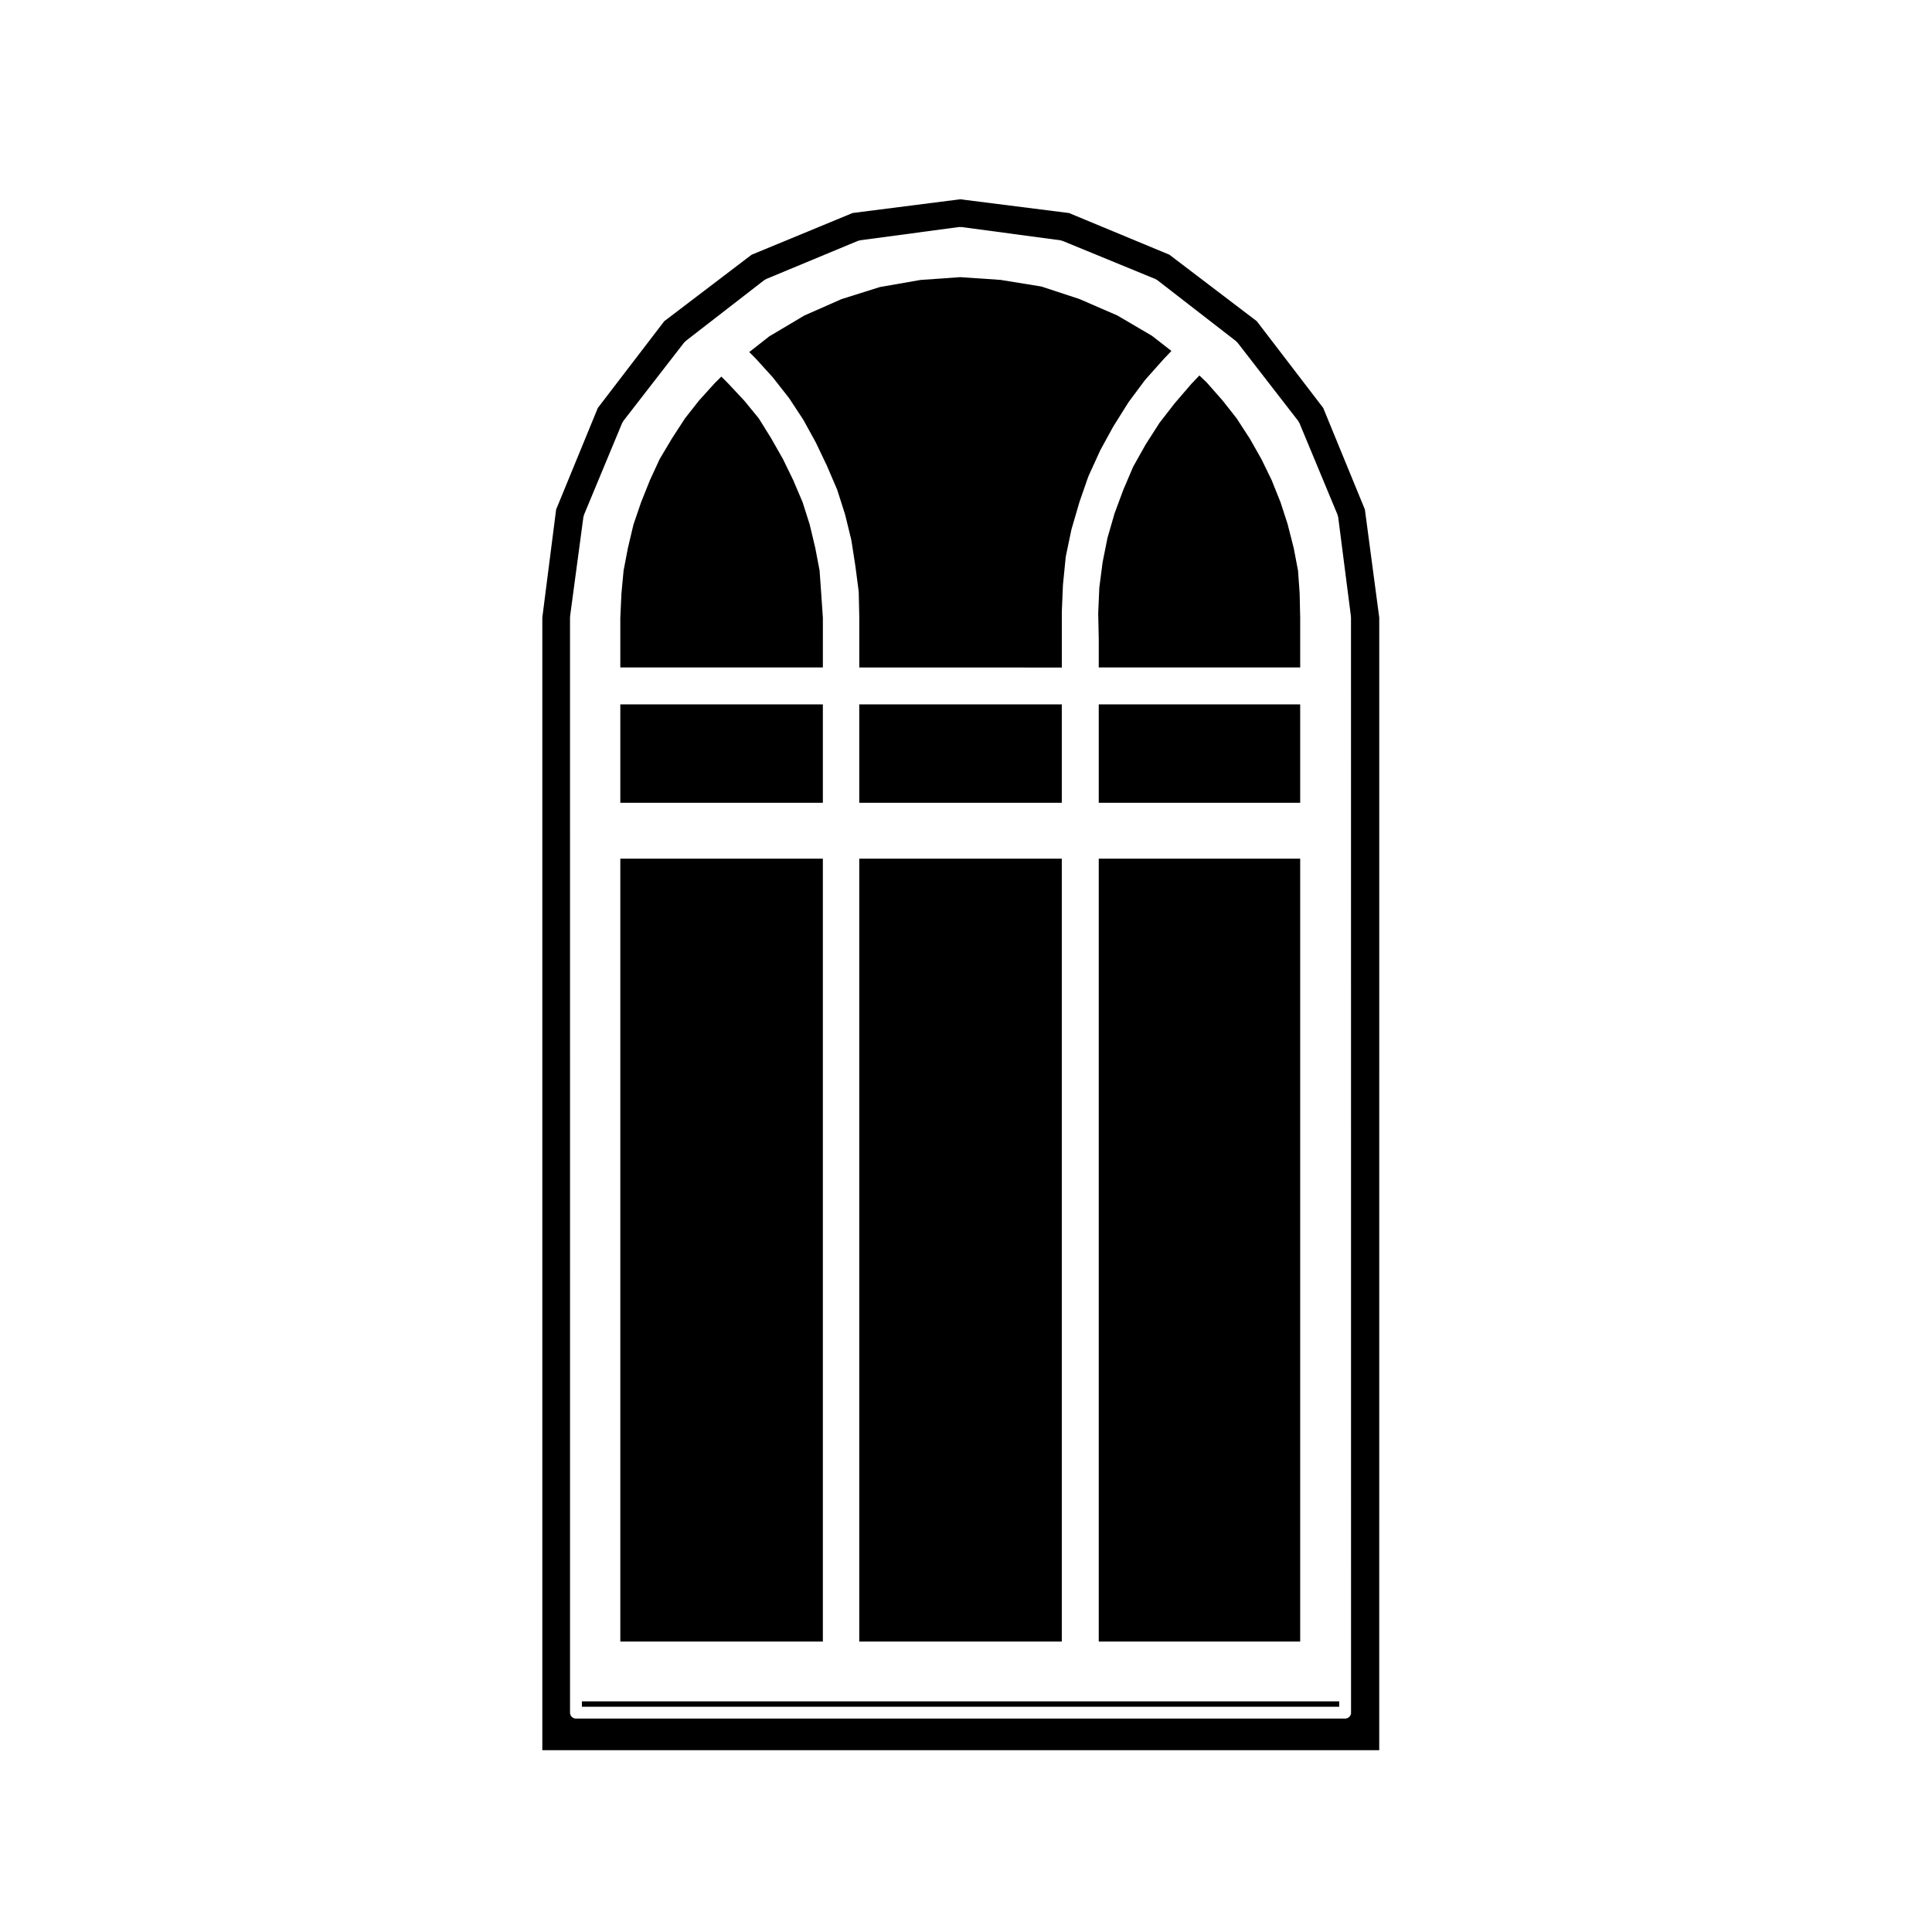 <?xml version="1.0" encoding="UTF-8"?>
<!-- Uploaded to: ICON Repo, www.svgrepo.com, Generator: ICON Repo Mixer Tools -->
<svg fill="#000000" width="800px" height="800px" version="1.1" viewBox="144 144 512 512" xmlns="http://www.w3.org/2000/svg">
 <g>
  <path d="m494.66 252.1-17.598-22.98-23.16-17.621-26.602-11.043-28.828-3.644-28.512 3.633-26.789 11.07-23.141 17.609-17.598 22.98-11.055 26.93-3.656 28.621v300.17h221.79l0.004-300.16-3.805-28.641zm7.383 345.77c0 0.871-0.711 1.57-1.57 1.57h-203.84c-0.867 0-1.57-0.707-1.57-1.57l-0.004-290.33c0-0.035 0.035-0.059 0.047-0.102 0-0.047-0.039-0.066-0.031-0.105l3.543-26.418c0.012-0.086 0.086-0.121 0.105-0.195 0.02-0.07-0.023-0.133 0-0.195l10.184-24.5c0.031-0.074 0.105-0.09 0.152-0.152 0.039-0.07 0.004-0.145 0.055-0.211l16.238-20.957c0.047-0.066 0.133-0.051 0.18-0.105 0.051-0.051 0.047-0.125 0.102-0.172l20.957-16.238c0.059-0.051 0.145-0.02 0.211-0.066 0.066-0.035 0.082-0.117 0.145-0.145l24.5-10.184c0.07-0.031 0.137 0.02 0.207 0 0.074-0.023 0.105-0.102 0.188-0.105l26.418-3.543c0.086-0.012 0.133 0.055 0.211 0.055 0.082 0 0.125-0.066 0.211-0.055l26.418 3.543c0.07 0.012 0.105 0.086 0.176 0.105 0.074 0.02 0.137-0.031 0.207 0l24.797 10.184c0.074 0.031 0.098 0.117 0.16 0.152 0.066 0.047 0.145 0.016 0.207 0.066l20.957 16.238c0.055 0.047 0.051 0.121 0.102 0.172 0.055 0.055 0.137 0.039 0.18 0.105l16.238 20.957c0.051 0.066 0.016 0.145 0.059 0.211 0.039 0.066 0.117 0.082 0.145 0.152l10.184 24.5c0.031 0.074-0.02 0.141 0 0.211 0.023 0.082 0.102 0.105 0.105 0.188l3.394 26.418c0.012 0.039-0.031 0.07-0.031 0.105 0.012 0.039 0.047 0.066 0.047 0.102l0.012 290.32z"/>
  <path d="m298.21 594.88h200.69v1.426h-200.69z"/>
  <path d="m435.18 371.55h53.383v207.48h-53.383z"/>
  <path d="m344.26 239.02c0.004 0.016 0.023 0.012 0.031 0.02l4.43 4.871c0.016 0.02 0.004 0.039 0.02 0.059 0.02 0.016 0.047 0.012 0.055 0.031l4.281 5.461c0.016 0.02 0.012 0.039 0.02 0.059 0.012 0.023 0.051 0.02 0.059 0.047l3.688 5.606c0.016 0.023 0 0.051 0.016 0.074 0.016 0.02 0.035 0.02 0.051 0.039l3.25 5.906c0.004 0.012 0 0.031 0.004 0.039 0.012 0.02 0.031 0.02 0.039 0.039l2.953 6.195c0.004 0.012-0.012 0.023 0 0.031 0.004 0.012 0.02 0.012 0.023 0.023l2.656 6.195c0.012 0.023-0.004 0.051 0 0.082 0.012 0.023 0.047 0.035 0.055 0.066l2.066 6.492c0.004 0.02-0.012 0.035-0.004 0.055 0.004 0.02 0.031 0.031 0.035 0.051l1.621 6.641c0.012 0.023-0.02 0.051-0.012 0.074 0.004 0.023 0.031 0.039 0.035 0.059l1.031 6.641c0 0.012-0.004 0.016-0.004 0.02 0 0.012 0.012 0.016 0.012 0.02l0.887 6.793c0.012 0.031-0.02 0.055-0.02 0.09 0.004 0.031 0.035 0.051 0.035 0.082l0.145 6.641c0 0.004-0.004 0.012-0.004 0.02 0 0.004 0.004 0.012 0.004 0.016v13.332l53.672 0.012v-14.664c0-0.012 0.016-0.016 0.016-0.031s-0.016-0.023-0.016-0.035l0.297-7.082c0-0.02 0.02-0.031 0.02-0.047 0-0.02-0.016-0.023-0.016-0.047l0.734-7.379c0.012-0.031 0.039-0.051 0.047-0.082 0-0.031-0.023-0.059-0.02-0.09l1.477-7.082c0.004-0.023 0.035-0.031 0.039-0.055 0.004-0.023-0.016-0.047-0.004-0.07l2.066-7.082c0.004-0.012 0.02-0.016 0.02-0.031 0.012-0.02-0.004-0.031 0-0.047l2.363-6.793c0.016-0.023 0.047-0.031 0.059-0.055 0.004-0.031-0.016-0.055 0-0.082l3.098-6.793c0.004-0.02 0.031-0.02 0.039-0.039 0.016-0.023-0.004-0.051 0.012-0.066l3.394-6.195c0.004-0.02 0.031-0.02 0.039-0.035 0.012-0.016 0-0.035 0.012-0.051l3.984-6.348c0.012-0.023 0.039-0.016 0.055-0.047 0.02-0.016 0.004-0.039 0.02-0.059l4.281-5.758c0.016-0.02 0.047-0.02 0.059-0.039 0.02-0.016 0.004-0.051 0.023-0.066l4.871-5.461c0.012-0.004 0.02-0.004 0.023-0.016 0.004-0.004 0.004-0.023 0.016-0.031l2.039-2.137-5.16-4.016-9.16-5.379-10.047-4.363-10.105-3.32-10.793-1.75-10.695-0.73-10.57 0.746-10.75 1.883-10.16 3.195-9.844 4.344-9.273 5.512-5.324 4.168 1.688 1.691c0.016 0.016 0.004 0.031 0.02 0.035z"/>
  <path d="m371.71 330.67h53.676v26.078h-53.676z"/>
  <path d="m435.18 330.67h53.383v26.078h-53.383z"/>
  <path d="m308.39 371.55h53.676v207.48h-53.676z"/>
  <path d="m447.63 261.76-0.004 0.004-3.305 5.883-2.602 6.078-2.332 6.269-1.891 6.539-1.301 6.5-0.863 6.68-0.297 6.836 0.145 6.723-0.004 0.02 0.004 0.016v7.574h53.383v-13.145l-0.145-6.496-0.43-6.043-1.152-6.016-1.613-6.316-1.859-5.731-2.356-5.883-2.727-5.598-3.074-5.414-3.484-5.371-3.746-4.754-4.207-4.777-1.922-1.832-2.133 2.234-4.387 5.106-4.031 5.191z"/>
  <path d="m308.39 330.67h53.676v26.078h-53.676z"/>
  <path d="m362.07 307.71-0.438-6.398-0.434-6.117-1.152-6.031-1.465-6.144-1.871-5.894-2.488-5.863-2.731-5.609-3.094-5.445v-0.004l-3.297-5.309-3.879-4.738-4.266-4.555-1.797-1.805-1.789 1.785-4.133 4.574-3.707 4.711-3.496 5.391-3.211 5.394-2.574 5.574v0.004l-2.363 5.902-2.016 5.906-1.453 6.125-1.156 6.023-0.574 6.106-0.297 6.473v13.113h53.68z"/>
  <path d="m371.71 371.55h53.676v207.48h-53.676z"/>
 </g>
</svg>